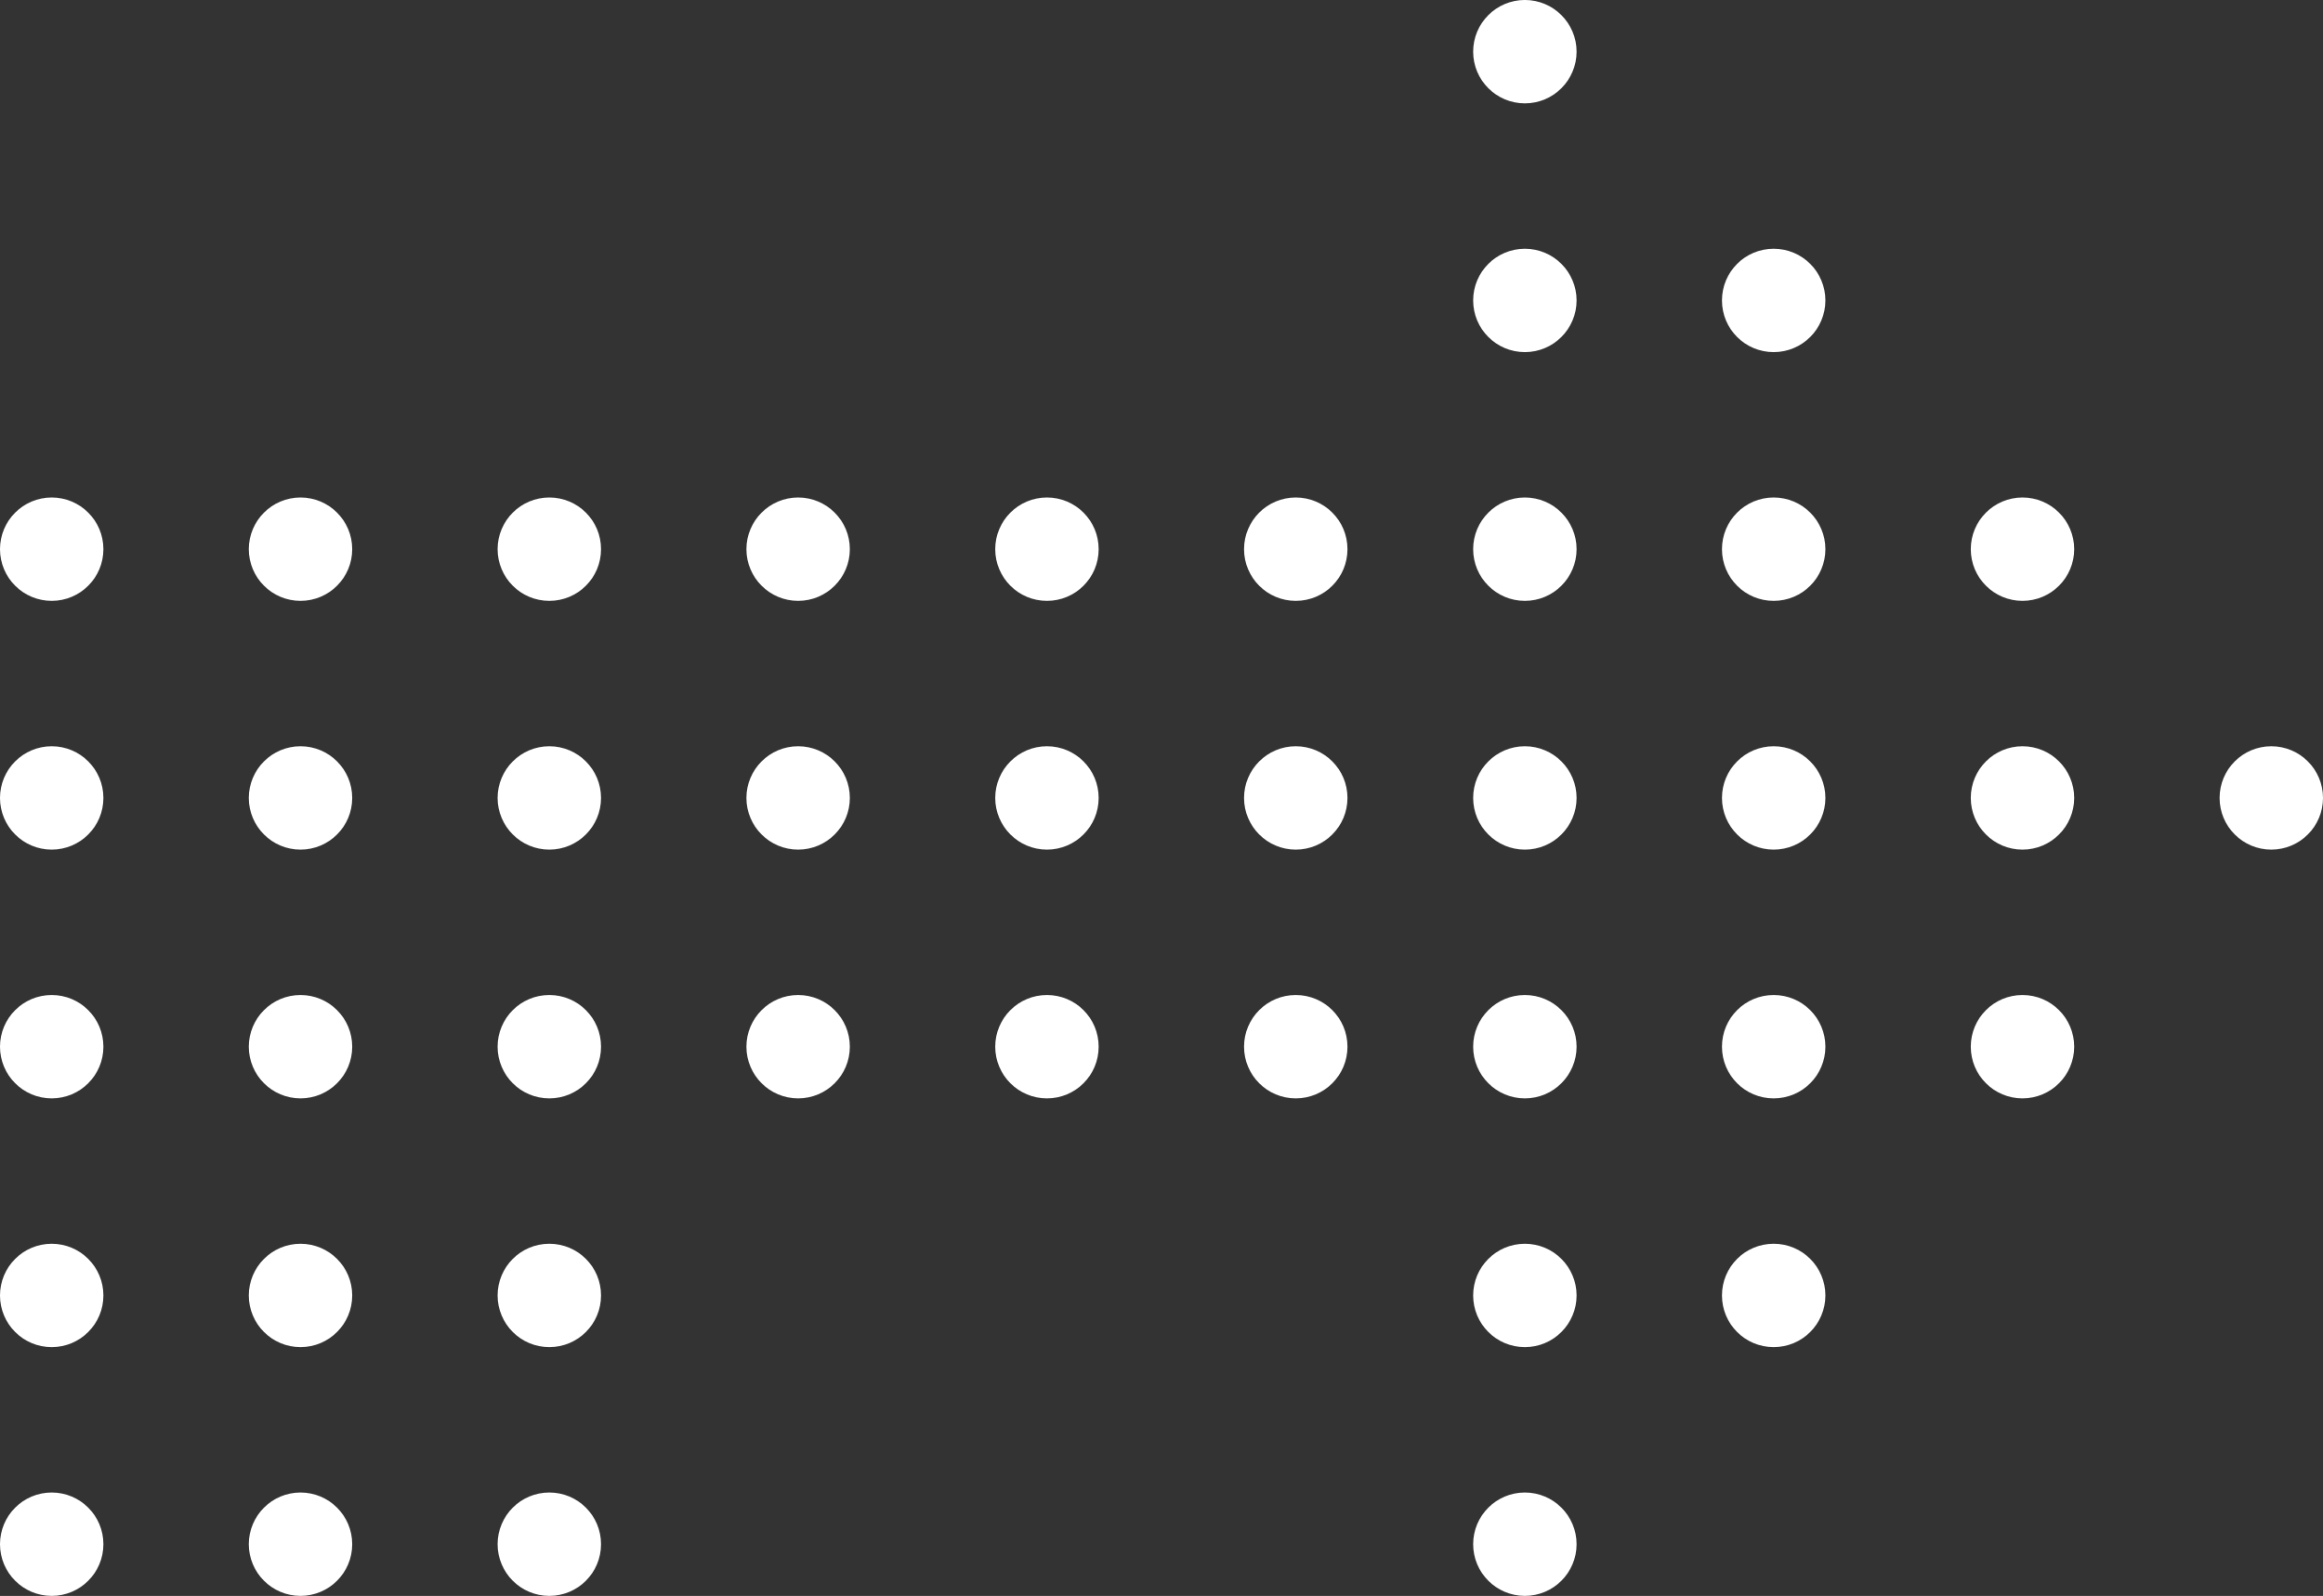 <?xml version="1.0" encoding="UTF-8" standalone="no"?><svg xmlns="http://www.w3.org/2000/svg" xmlns:xlink="http://www.w3.org/1999/xlink" fill="#000000" height="1856.9" preserveAspectRatio="xMidYMid meet" version="1" viewBox="148.9 571.6 2702.2 1856.9" width="2702.2" zoomAndPan="magnify"><rect x="148.9" y="571.6" width="2702.2" height="1856.9" fill="#333333" stroke="none"/><g><g fill="#ffffff" id="change1_1"><path d="M1922.68,571.57c-33.17,0-60.15,26.98-60.15,60.15s26.98,60.15,60.15,60.15c33.17,0,60.15-26.98,60.15-60.15 S1955.84,571.57,1922.68,571.57z"/><path d="M1922.68,861c-33.17,0-60.15,26.98-60.15,60.15s26.98,60.15,60.15,60.15c33.17,0,60.15-26.98,60.15-60.15 S1955.84,861,1922.68,861z"/><circle cx="2212.1" cy="921.15" r="60.15"/><path d="M1922.68,1150.42c-33.17,0-60.15,26.98-60.15,60.15s26.98,60.15,60.15,60.15c33.17,0,60.15-26.98,60.15-60.15 S1955.84,1150.42,1922.68,1150.42z"/><circle cx="2212.1" cy="1210.57" r="60.15"/><path d="M2501.53,1150.42c-33.17,0-60.15,26.98-60.15,60.15s26.98,60.15,60.15,60.15c33.17,0,60.15-26.98,60.15-60.15 S2534.7,1150.42,2501.53,1150.42z"/><path d="M1922.68,1439.85c-33.17,0-60.15,26.98-60.15,60.15c0,33.17,26.98,60.15,60.15,60.15 c33.17,0,60.15-26.98,60.15-60.15C1982.83,1466.83,1955.84,1439.85,1922.68,1439.85z"/><path d="M2212.1,1439.85c-33.17,0-60.15,26.98-60.15,60.15c0,33.17,26.98,60.15,60.15,60.15s60.15-26.98,60.15-60.15 C2272.25,1466.83,2245.27,1439.85,2212.1,1439.85z"/><path d="M2501.53,1439.85c-33.17,0-60.15,26.98-60.15,60.15c0,33.17,26.98,60.15,60.15,60.15 c33.17,0,60.15-26.98,60.15-60.15C2561.68,1466.83,2534.7,1439.85,2501.53,1439.85z"/><path d="M2790.96,1439.85c-33.17,0-60.15,26.98-60.15,60.15c0,33.17,26.98,60.15,60.15,60.15 c33.17,0,60.15-26.98,60.15-60.15C2851.11,1466.83,2824.12,1439.85,2790.96,1439.85z"/><path d="M1922.68,1729.28c-33.17,0-60.15,26.98-60.15,60.15s26.98,60.15,60.15,60.15c33.17,0,60.15-26.98,60.15-60.15 S1955.84,1729.28,1922.68,1729.28z"/><circle cx="2212.1" cy="1789.43" r="60.15"/><path d="M2501.53,1729.28c-33.17,0-60.15,26.98-60.15,60.15s26.98,60.15,60.15,60.15c33.17,0,60.15-26.98,60.15-60.15 S2534.7,1729.28,2501.53,1729.28z"/><path d="M1922.68,2018.71c-33.17,0-60.15,26.98-60.15,60.15s26.98,60.15,60.15,60.15c33.17,0,60.15-26.98,60.15-60.15 S1955.84,2018.71,1922.68,2018.71z"/><circle cx="2212.1" cy="2078.85" r="60.15"/><path d="M1922.68,2308.13c-33.17,0-60.15,26.98-60.15,60.15s26.98,60.15,60.15,60.15c33.17,0,60.15-26.98,60.15-60.15 S1955.84,2308.13,1922.68,2308.13z"/><path d="M209.04,1150.42c-33.17,0-60.15,26.98-60.15,60.15s26.98,60.15,60.15,60.15c33.17,0,60.15-26.98,60.15-60.15 S242.21,1150.42,209.04,1150.42z"/><path d="M498.47,1150.42c-33.17,0-60.15,26.98-60.15,60.15s26.98,60.15,60.15,60.15c33.17,0,60.15-26.98,60.15-60.15 S531.63,1150.42,498.47,1150.42z"/><circle cx="787.9" cy="1210.57" r="60.15"/><path d="M1077.32,1150.42c-33.17,0-60.15,26.98-60.15,60.15s26.98,60.15,60.15,60.15c33.17,0,60.15-26.98,60.15-60.15 S1110.49,1150.42,1077.32,1150.42z"/><circle cx="1366.75" cy="1210.57" r="60.15"/><circle cx="1656.18" cy="1210.57" r="60.15"/><path d="M209.04,1439.85c-33.17,0-60.15,26.98-60.15,60.15c0,33.17,26.98,60.15,60.15,60.15 c33.17,0,60.15-26.98,60.15-60.15C269.19,1466.83,242.21,1439.85,209.04,1439.85z"/><path d="M498.47,1439.85c-33.17,0-60.15,26.98-60.15,60.15c0,33.17,26.98,60.15,60.15,60.15 c33.17,0,60.15-26.98,60.15-60.15C558.62,1466.83,531.63,1439.85,498.47,1439.85z"/><path d="M787.9,1439.85c-33.17,0-60.15,26.98-60.15,60.15c0,33.17,26.98,60.15,60.15,60.15s60.15-26.98,60.15-60.15 C848.04,1466.83,821.06,1439.85,787.9,1439.85z"/><path d="M1077.32,1439.85c-33.17,0-60.15,26.98-60.15,60.15c0,33.17,26.98,60.15,60.15,60.15 c33.17,0,60.15-26.98,60.15-60.15C1137.47,1466.83,1110.49,1439.85,1077.32,1439.85z"/><path d="M1366.75,1439.85c-33.17,0-60.15,26.98-60.15,60.15c0,33.17,26.98,60.15,60.15,60.15s60.15-26.98,60.15-60.15 C1426.9,1466.83,1399.92,1439.85,1366.75,1439.85z"/><path d="M1656.18,1439.85c-33.17,0-60.15,26.98-60.15,60.15c0,33.17,26.98,60.15,60.15,60.15s60.15-26.98,60.15-60.15 C1716.33,1466.83,1689.34,1439.85,1656.18,1439.85z"/><path d="M209.04,1729.28c-33.17,0-60.15,26.98-60.15,60.15s26.98,60.15,60.15,60.15c33.17,0,60.15-26.98,60.15-60.15 S242.21,1729.28,209.04,1729.28z"/><path d="M498.47,1729.28c-33.17,0-60.15,26.98-60.15,60.15s26.98,60.15,60.15,60.15c33.17,0,60.15-26.98,60.15-60.15 S531.63,1729.28,498.47,1729.28z"/><circle cx="787.9" cy="1789.43" r="60.15"/><path d="M1077.32,1729.28c-33.17,0-60.15,26.98-60.15,60.15s26.98,60.15,60.15,60.15c33.17,0,60.15-26.98,60.15-60.15 S1110.49,1729.28,1077.32,1729.28z"/><circle cx="1366.75" cy="1789.43" r="60.15"/><circle cx="1656.18" cy="1789.43" r="60.15"/><path d="M209.04,2018.71c-33.17,0-60.15,26.98-60.15,60.15s26.98,60.15,60.15,60.15c33.17,0,60.15-26.98,60.15-60.15 S242.21,2018.71,209.04,2018.71z"/><path d="M498.47,2018.71c-33.17,0-60.15,26.98-60.15,60.15S465.3,2139,498.47,2139c33.17,0,60.15-26.98,60.15-60.15 S531.63,2018.71,498.47,2018.71z"/><circle cx="787.9" cy="2078.85" r="60.15"/><path d="M209.04,2308.13c-33.17,0-60.15,26.98-60.15,60.15s26.98,60.15,60.15,60.15c33.17,0,60.15-26.98,60.15-60.15 S242.21,2308.13,209.04,2308.13z"/><path d="M498.47,2308.13c-33.17,0-60.15,26.98-60.15,60.15s26.98,60.15,60.15,60.15c33.17,0,60.15-26.98,60.15-60.15 S531.63,2308.13,498.47,2308.13z"/><circle cx="787.9" cy="2368.28" r="60.15"/></g></g></svg>